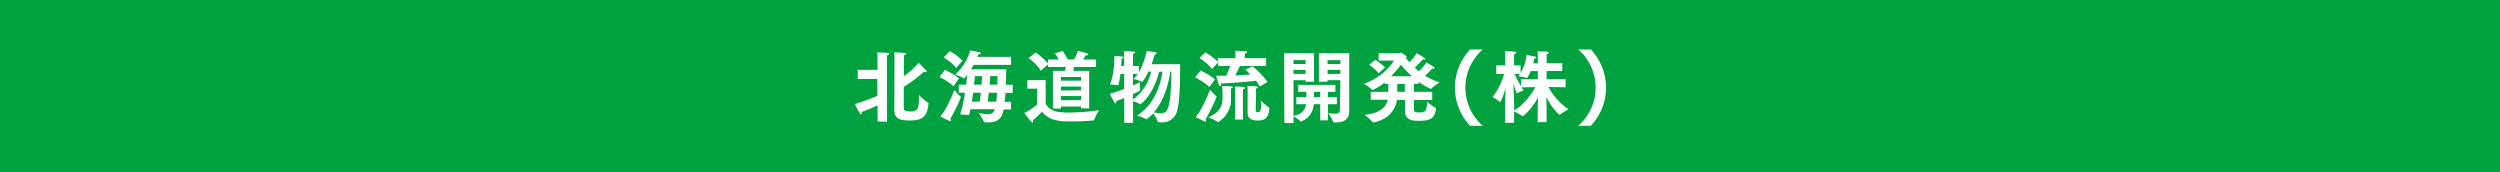 <svg xmlns="http://www.w3.org/2000/svg" viewBox="0 0 681.7 46.93"><defs><style>.cls-1{fill:#00a23f;}.cls-2{fill:#fff;}</style></defs><title>アセット 1321</title><g id="レイヤー_2" data-name="レイヤー 2"><g id="文字"><rect class="cls-1" width="681.7" height="46.93"/><path class="cls-2" d="M239.28,28.73c-1.23.58-2.68,1.19-4.29,1.79a1.26,1.26,0,0,1,0,.27c0,.22-.09.39-.21.39s-.2-.09-.3-.24c-.45-.66-1.38-2.57-1.38-2.57a60,60,0,0,0,6.14-2.23V21.55H233.9V19.06h5.38V15.91c0-.27,0-.72-.07-1.61,0,0,2.26,0,2.9.15.27,0,.38.13.38.23s-.3.34-.62.41a10.51,10.51,0,0,0,0,1.06v17h-2.55Zm4.63-12.84s0-.91-.06-1.63c0,0,2.1.08,2.85.19.23,0,.4.13.4.25s-.17.26-.57.34c0,.51-.05.73-.05,1.17l0,4.51a18.28,18.28,0,0,0,4-3.61s1.47,1.42,2.06,2.1a.55.55,0,0,1,.15.28c0,.12-.08.19-.25.19a1.38,1.38,0,0,1-.49-.13,38.7,38.7,0,0,1-5.51,4.14c0,2.94,0,5.64,0,5.7,0,.62.32,1,1.76,1,2.17,0,2.39-.68,2.39-4.51a13.21,13.21,0,0,0,2.5,2.13c.07,0,.11.06.09.23-.32,4.06-2.25,4.61-5.15,4.61-2,0-4.18-.17-4.16-2.87Z"/><path class="cls-2" d="M257.65,19.06a20.13,20.13,0,0,1,3.85,2.3L260,23.52A15.08,15.08,0,0,0,256.18,21Zm4.29,7.31a.17.17,0,0,1,.07.13,37.58,37.58,0,0,1-2.87,5.85.94.94,0,0,1,.17.44.23.23,0,0,1-.24.24,1,1,0,0,1-.17-.05,20,20,0,0,1-2.46-1.25c1.68-1.87,3.42-6.12,3.8-7.21A13.56,13.56,0,0,0,261.94,26.37ZM259,13.94a17.1,17.1,0,0,1,3.46,2.59l-1.72,2a13.88,13.88,0,0,0-3.42-2.87Zm2.83,17.24a41.07,41.07,0,0,0,1.31-5.89h-1.7V23.08h2c.13-1,.24-1.92.32-2.74-.1.14-.68,1-.85,1a.07.07,0,0,1-.06,0,14,14,0,0,0-2.4-1,14,14,0,0,0,4.1-6.56,25,25,0,0,1,2.57.48c.26.09.36.2.36.28s-.23.28-.66.28h-.06c-.06.19-.15.42-.26.68h9.19v2.19H265.47c-.21.4-.45.8-.68,1.21h9.59c0,1.17-.07,2.68-.13,4.23h1.89v2.21h-2c0,.85-.1,1.68-.19,2.44h1.74v2.06h-2c-.44,1.79-.89,3.53-4.33,3.53-.28,0-.58,0-.87,0-.09,0-.15,0-.17-.08a13.26,13.26,0,0,0-1.43-2.45,16.8,16.8,0,0,0,2.47.3A1.76,1.76,0,0,0,271.19,30a1.52,1.52,0,0,1,.08-.22h-6.65c-.13.6-.25,1.13-.38,1.58Zm5.31-3.45c.13-.74.21-1.59.32-2.44h-2.11c-.1.81-.23,1.64-.36,2.44Zm.51-4.65c.09-.92.13-1.72.17-2.32h-2c0,.62-.13,1.42-.24,2.32Zm4,4.65c.1-.76.17-1.59.21-2.44h-2.25c-.09.85-.17,1.7-.28,2.44Zm.31-4.65c0-.94.07-1.75.07-2.32H270c0,.6-.09,1.4-.15,2.32Z"/><path class="cls-2" d="M282.82,24.18h-2.68V21.85h5v6.52a4.86,4.86,0,0,0,3.38,2.13,19.66,19.66,0,0,0,2.93.19,62.94,62.94,0,0,0,8.29-.64,11.82,11.82,0,0,0-1.36,2.61c0,.17-.13.17-.3.2-1.46.12-3.72.25-5.84.25-3.32,0-6-.11-8.14-2.66a20,20,0,0,1-2.47,2.34,2.06,2.06,0,0,1,.09.36c0,.15-.07.26-.17.26s-.17-.07-.3-.17c-.55-.53-1.94-2.43-1.94-2.43a16.08,16.08,0,0,0,3.49-2.31Zm4.29-4.86h3.3c.06-.34.15-.71.21-1.05h-4.85v-.72l-1.93,1.74a13.3,13.3,0,0,0-3.36-3.44l1.91-1.53a15.58,15.58,0,0,1,3.38,3V16.21h2.9a10.56,10.56,0,0,0-1.05-1.68l2.17-.61s.85,1.27,1.38,2.29h1.73a12,12,0,0,0,1-2.36s2.11.53,2.55.7c.19.07.3.2.3.3s-.15.24-.53.24H296a8.9,8.9,0,0,1-.64,1.12h3.51v2.06h-6a9,9,0,0,1-.26,1.05H297V29.56h-2.23v-.51h-5.49v.57h-2.17ZM294.77,22V21h-5.49v1Zm0,2.63V23.59h-5.49v1.08Zm0,2.66V26.2h-5.49v1.13Z"/><path class="cls-2" d="M306.55,26.73c-.66.28-1.39.56-2.15.83a.9.9,0,0,1,0,.22c0,.25-.09.4-.19.4s-.21-.09-.32-.26a23.51,23.51,0,0,1-1.25-2.36c1.36-.38,2.7-.85,3.89-1.29V20.14h-1a19.88,19.88,0,0,1-.56,3c0,.09,0,.13-.12.13a.27.27,0,0,1-.13,0,7.77,7.77,0,0,0-1.91-.19h-.11a22.48,22.48,0,0,0,1.15-7.8s1.57.06,2.12.15c.24,0,.41.1.41.21s-.15.21-.56.34c0,.36,0,1.11-.1,2h.81V15.11a7.39,7.39,0,0,0-.07-1.17,26.68,26.68,0,0,1,2.74.15c.26,0,.34.12.34.21s-.34.34-.59.4c0,.28,0,.41,0,.64V18h1.59v1.74a21.69,21.69,0,0,0,2.15-5.85s1.8.26,2.5.41a.3.3,0,0,1,.26.25c0,.11-.13.22-.57.28-.13.51-.45,1.51-.87,2.68h7.77c0,3,.05,9.75-.78,12.6a4.11,4.11,0,0,1-4.3,3.25c-.95,0-1-.12-1-.17a7.76,7.76,0,0,0-1.25-2.27,11.44,11.44,0,0,1-1.83,1.62.22.22,0,0,1-.1-.07,10.67,10.67,0,0,0-2.53-.93c4.69-2.92,6.42-8.17,7-12h-.91c-1.77,6.8-5.08,8.86-5.1,8.86a.16.16,0,0,1-.13,0,7.72,7.72,0,0,0-1.89-.79v5.87h-2.38Zm2.38.39a12.75,12.75,0,0,0,4.95-7.59h-.75a9.25,9.25,0,0,1-1.72,2.83.22.22,0,0,1-.1-.07,8.65,8.65,0,0,0-2.23-.74,7.1,7.1,0,0,0,1.16-1.41h-1.31v3.15c.91-.4,1.59-.72,1.89-.89V23a8.07,8.07,0,0,0,.08,1.49.4.4,0,0,1,0,.13c0,.06,0,.12-2,1.06Zm10.18-7.59c-.39,2.85-1.47,7.61-4.47,11.09a9.46,9.46,0,0,0,1.83.28c2,0,2.79-1.25,2.94-11.37Z"/><path class="cls-2" d="M327.38,19.23a23.52,23.52,0,0,1,3.93,2.38l-1.51,2.11a16.54,16.54,0,0,0-3.95-2.62Zm4.32,7a.11.11,0,0,1,.06.1,47.66,47.66,0,0,1-3,6.15.79.79,0,0,1,.15.42c0,.13-.06.23-.21.23l-.17,0c-.79-.3-2.49-1.25-2.49-1.25,1.64-1.75,3.49-6.32,3.91-7.44A14.09,14.09,0,0,0,331.7,26.27Zm-3-11.95a18.38,18.38,0,0,1,3.4,2.57v-1h4.78v-.44s0-1-.06-1.55c.23,0,2.21.08,2.74.12.34,0,.51.13.51.26s-.21.3-.64.38c0,.26,0,.87,0,.87v.36h5.8v2.15h-7.12c-.34.7-.82,1.7-1.27,2.57,1.55-.06,3-.17,4.1-.27-.51-.51-1-1-1.36-1.32l2-.87a24.06,24.06,0,0,1,4.06,4.23l-2.11,1.27a14.64,14.64,0,0,0-1.06-1.59c-1.72.25-6.08.59-9.5.74,0,.43-.11.68-.28.68s-.23-.15-.36-.46c-.25-.62-.68-2.22-.72-2.32h2.74c.42-.85.81-1.81,1.13-2.66h-3.3v-1l-1.68,1.81a15.15,15.15,0,0,0-3.44-3Zm7.46,9.5c0,.13-.15.28-.49.36a4.65,4.65,0,0,0,0,.66c0,.21,0,1.55,0,1.87a7.13,7.13,0,0,1-3.34,6.51.27.27,0,0,1-.17.06.13.13,0,0,1-.1,0A15.57,15.57,0,0,0,329.46,32c3.38-1.38,3.91-3.5,3.91-5.27a23.17,23.17,0,0,0-.14-3.23C335.84,23.46,336.2,23.63,336.2,23.82Zm.6,1.11s0-.87-.07-1.28c2.62,0,2.81.17,2.81.36s-.15.26-.53.34c0,.17-.05.77-.05.77v7.52H336.8Zm5.65,5.14c0,.3.06.55.57.55s.88-.14.88-1.89c0-.47,0-.93,0-1.27A9.73,9.73,0,0,0,346,29.28a.21.21,0,0,1,.11.2c-.11,3.16-1.81,3.38-3.15,3.38-1.15,0-2.76-.22-2.76-2.11,0-.42,0-5.95,0-5.95,0-.23,0-1-.07-1.36,2.47,0,2.9.17,2.9.38s-.17.24-.54.32c0,.13,0,.66,0,.83Z"/><path class="cls-2" d="M350.17,14.51h8.14v7.78H356v-.42h-3.29V31.6c2.46-.44,3.21-1.81,3.42-3.19h-2.64V26.5h2.73c0-.47,0-1,0-1.45h-2.21V23.14h10.12v1.91H362.1V26.5h2.44v1.91H362.1v4.4H360v-4.4h-1.79a5.2,5.2,0,0,1-3.38,4.7.15.15,0,0,1-.08,0,.13.13,0,0,1-.11,0,9.22,9.22,0,0,0-1.93-1.4v1.85h-2.49ZM356,17.45V16.4h-3.29v1.05Zm0,2.69V19.06h-3.29v1.08Zm4,6.36V25.05h-1.7c0,.41,0,1,0,1.45Zm5.5-4.63H362v.42h-2.36V14.51h8.27l0,12.63s0,2.21,0,3.25c0,2.47-1.95,3-3.67,3l-.45,0c-.13,0-.17,0-.19-.12a14.45,14.45,0,0,0-1.47-2.45,17.17,17.17,0,0,0,1.87.19c.77,0,1.36-.21,1.36-1Zm0-4.42V16.4H362v1.05Zm0,2.69V19.06H362v1.08Z"/><path class="cls-2" d="M373.75,25.05h4.82c0-.38,0-.78,0-1.14s0-.73,0-1h-1v-.45a11.3,11.3,0,0,1-3.33,2.08s-.07,0-.11-.08a10.82,10.82,0,0,0-2.23-1.62,16.33,16.33,0,0,0,8.22-6.31h-4.18l0-2h5.7c.09,0,.21-.17.32-.17s1.62.85,1.62,1.13c0,.09-.07.19-.28.28.3.38.62.76,1,1.17a12.41,12.41,0,0,0,2-2.43,17.71,17.71,0,0,1,2.16,1.34c.13.11.2.21.2.28s-.07.13-.22.13a1.61,1.61,0,0,1-.44-.09,28.56,28.56,0,0,1-2.24,2.28c.37.31.75.63,1.15,1a12,12,0,0,0,2-2.42A17.1,17.1,0,0,1,391,18.3a.41.41,0,0,1,.19.29c0,.09-.09.15-.23.15a2.07,2.07,0,0,1-.41-.08s-.95,1.08-1.95,2a19.24,19.24,0,0,0,3.93,1.82,14.2,14.2,0,0,0-2.25,1.7.2.2,0,0,1-.11.07,14.62,14.62,0,0,1-3.32-1.94v.56h-1.31l0,2.16h5v2.24h-5c0,1.29,0,2.33,0,2.4,0,.81.32,1,1.47,1,2,0,2.08-.87,2.12-2.94a13.56,13.56,0,0,0,2.32,1.68c.09.05.11.07.11.13a.75.75,0,0,0,0,.11c-.28,2.21-1,3.29-4.55,3.29-1.68,0-3.89-.06-3.89-2.7,0-.47,0-1.66,0-3h-2.21c-.81,5.4-6.42,6.16-6.48,6.16a.15.15,0,0,1-.13-.08,12.73,12.73,0,0,0-2.21-2c4.93-.57,6-2.64,6.33-4.12h-4.63ZM375,16.32a14,14,0,0,1,2.66,2.06L375.94,20a12.6,12.6,0,0,0-2.57-2.3ZM385,20.8a29.59,29.59,0,0,1-3-3.14,26.09,26.09,0,0,1-2.7,3.14Zm-1.94,4.25,0-2.16H381c0,.27,0,.63,0,1s0,.76,0,1.14Z"/><path class="cls-2" d="M400.87,34.3a15.15,15.15,0,0,1,0-20.81h3.45a13.79,13.79,0,0,0,0,20.81Z"/><path class="cls-2" d="M410.4,29.24c0-1.46.08-3.53.17-5.23-.55,1.83-1.32,3.81-1.55,3.81a.18.18,0,0,1-.11-.07A10.52,10.52,0,0,0,407,26.46a18.63,18.63,0,0,0,3.15-6.32H408V17.83h2.44V15.51s0-1.1-.06-1.57c0,0,1.87.06,2.72.17.27,0,.38.13.38.23s-.19.32-.57.38c0,.3-.05.94-.05.94v2.17h1.77v2.08A12.31,12.31,0,0,0,416.29,15s1.74.3,2.27.42c.21.07.34.17.34.28s-.17.25-.53.28a10.83,10.83,0,0,1-.28,1.29h1.24V16s0-1.34-.07-2c2.57,0,3.06.15,3.06.36s-.19.3-.59.39c0,.44,0,1.27,0,1.27v1.19H426v2.15h-4.29v2.21h5.2v2.23l-4.69-.08a17,17,0,0,0,5.5,6.08,14.72,14.72,0,0,0-2.32,1.44c-.06,0-.1.09-.12.09s-1.75-1.24-3.66-4.89c.06,1.12.11,2.44.11,3.44v3.42H419.3V30c0-1,.05-2.29.11-3.42-2.27,4-4.19,5.1-4.21,5.1a.17.17,0,0,1-.12-.06,13.58,13.58,0,0,0-2.22-1.23v3.1H410.4Zm2.46.87c2.58-1.42,4.74-4.4,5.81-6.35l-3.79.06c.2.3.41.58.6.85a8.82,8.82,0,0,0-1.7.72.17.17,0,0,1-.13.07,12.12,12.12,0,0,1-1-2.89c.09,1.95.23,5.38.23,6.8Zm1.87-8.52h4.6V19.38h-1.94a6.16,6.16,0,0,1-1,1.87.22.22,0,0,1-.1,0A15.33,15.33,0,0,0,414,20.8c.15-.21.3-.44.45-.66H413a26.94,26.94,0,0,0,1.78,3.43Z"/><path class="cls-2" d="M430.36,34.3a13.79,13.79,0,0,0,0-20.81h3.43a15.15,15.15,0,0,1,0,20.81Z"/></g></g></svg>